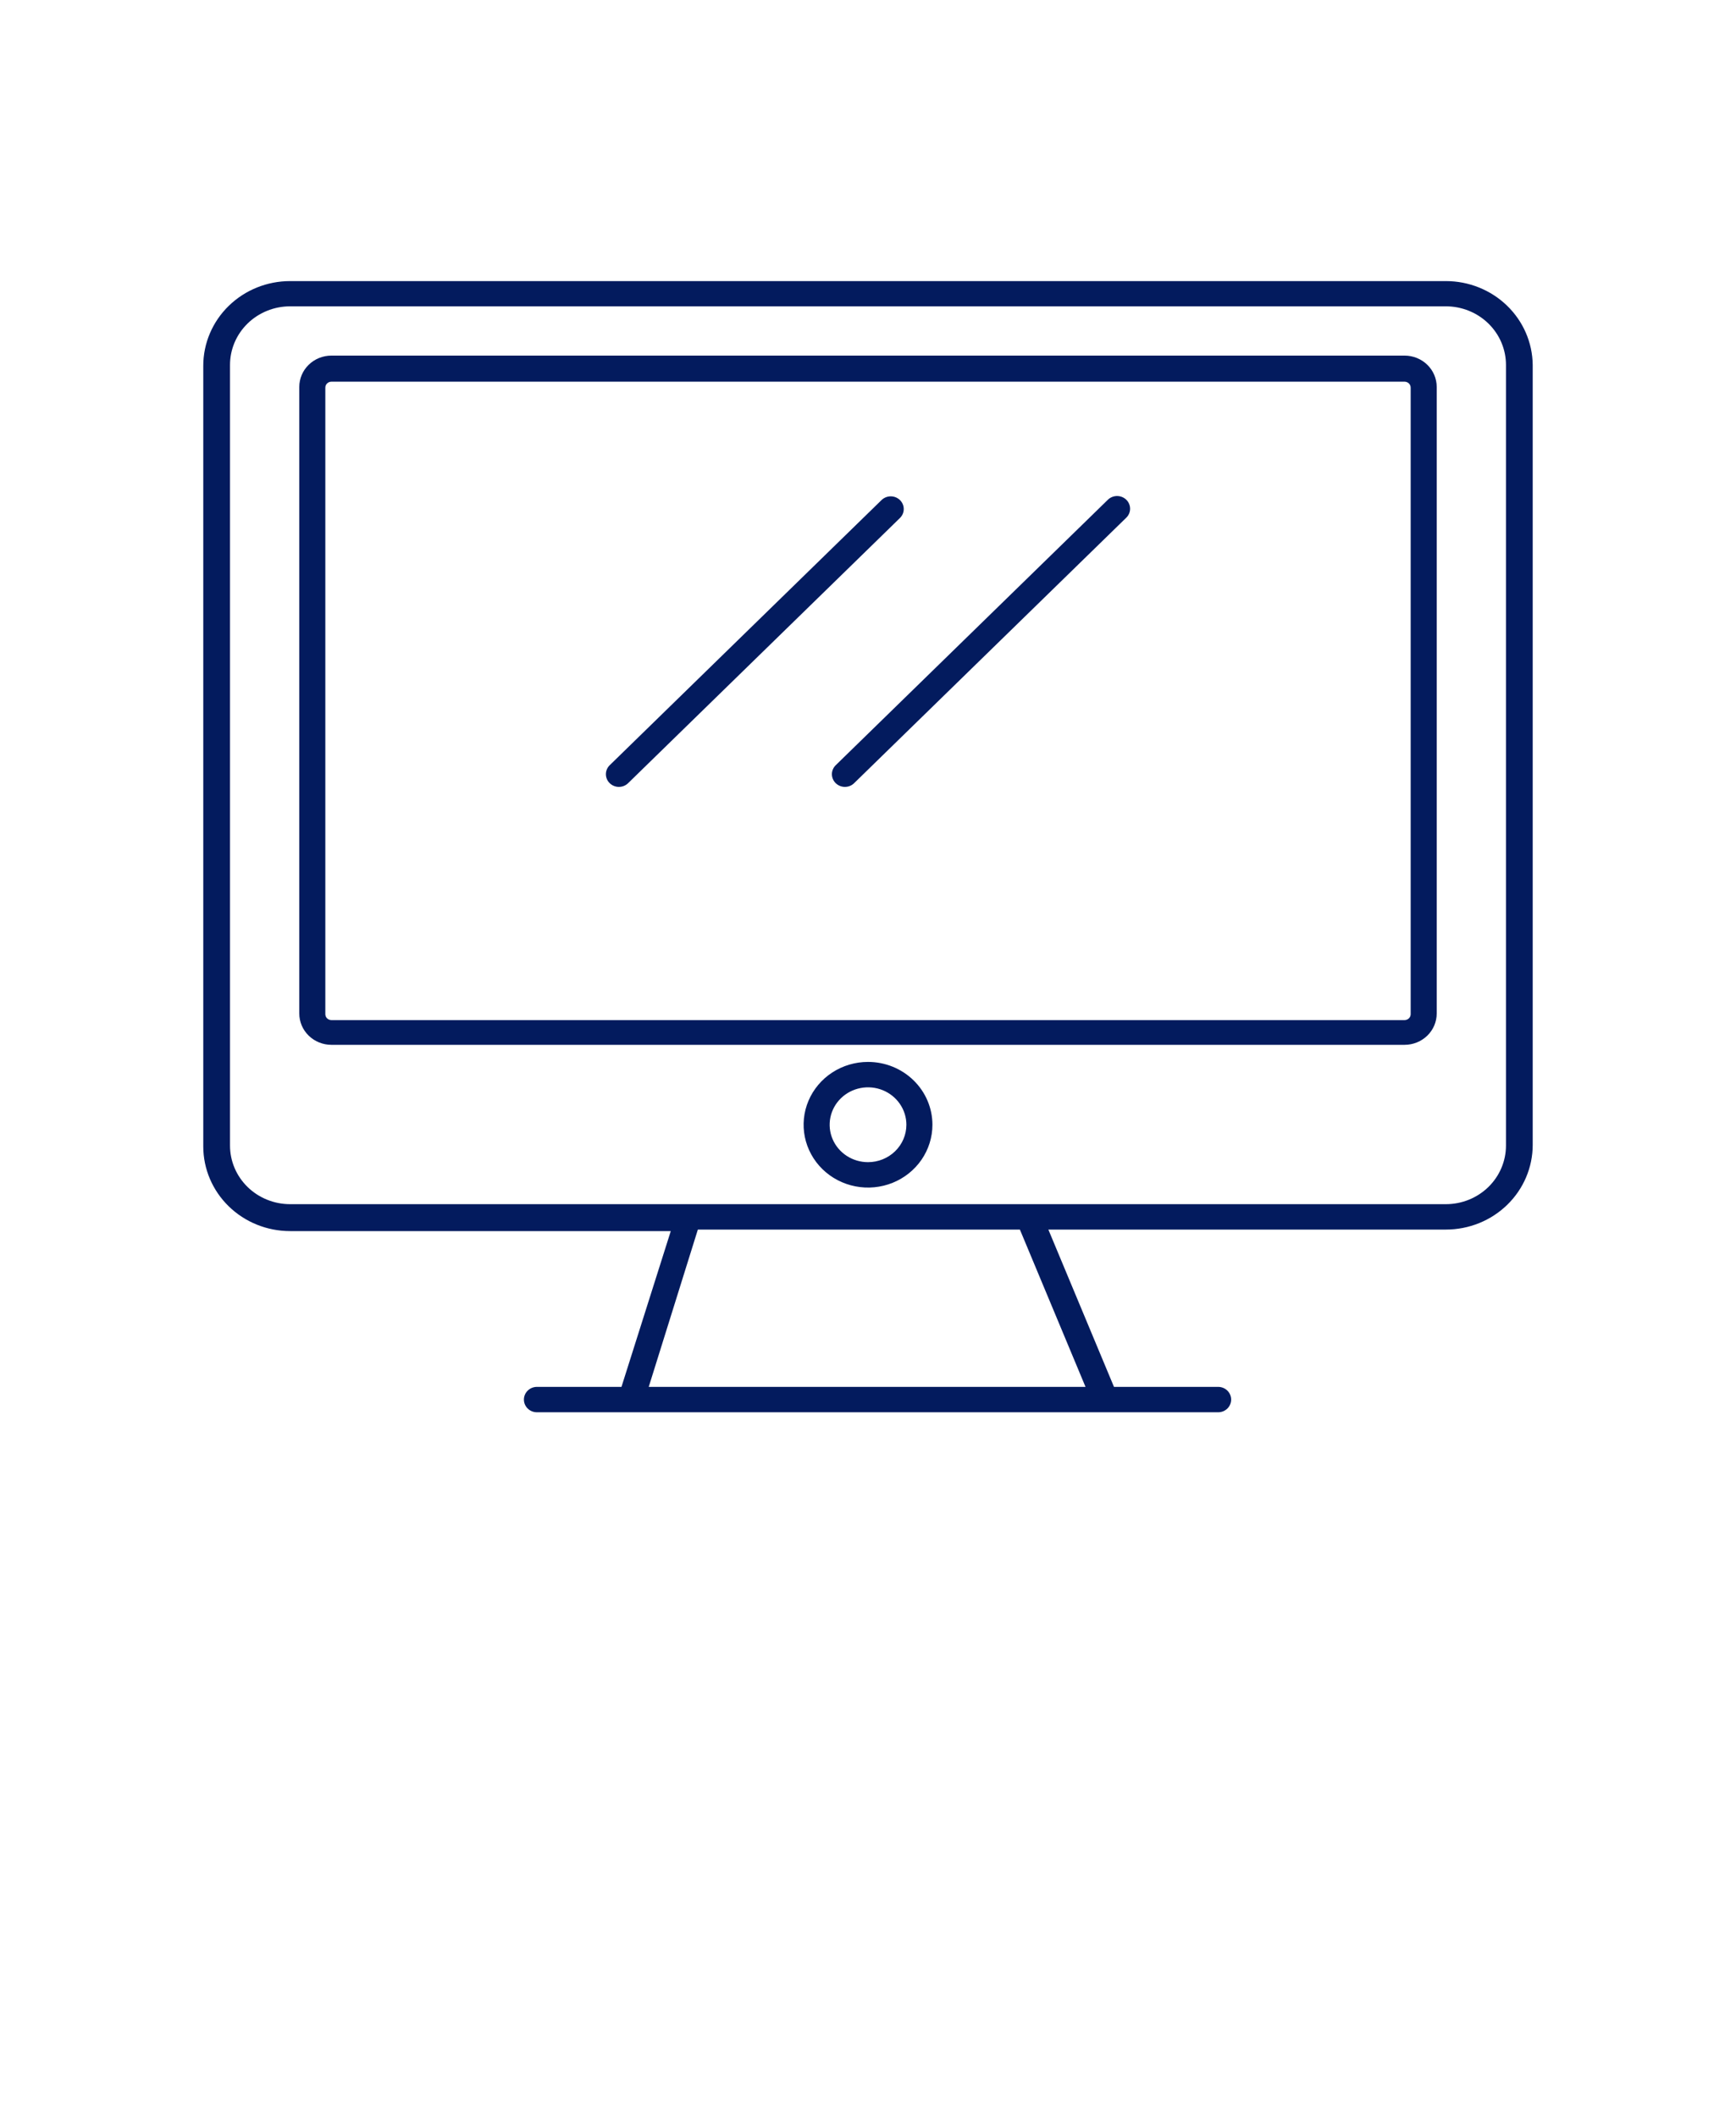 <svg width="105" height="128" viewBox="0 0 105 128" fill="none" xmlns="http://www.w3.org/2000/svg">
<path d="M87.454 16.998H17.545C16.152 16.998 14.817 17.538 13.833 18.498C12.848 19.458 12.295 20.76 12.295 22.118V69.325C12.295 70.683 12.848 71.985 13.833 72.945C14.817 73.905 16.152 74.445 17.545 74.445H40.571L37.589 83.865H32.476C32.267 83.865 32.067 83.946 31.919 84.09C31.771 84.234 31.688 84.43 31.688 84.633C31.688 84.837 31.771 85.032 31.919 85.177C32.067 85.321 32.267 85.401 32.476 85.401H73.678C73.887 85.401 74.087 85.321 74.235 85.177C74.382 85.032 74.465 84.837 74.465 84.633C74.465 84.43 74.382 84.234 74.235 84.09C74.087 83.946 73.887 83.865 73.678 83.865H67.378L63.409 74.353H87.454C88.846 74.353 90.182 73.813 91.166 72.853C92.151 71.893 92.704 70.59 92.704 69.233V22.067C92.69 20.718 92.131 19.429 91.148 18.48C90.165 17.531 88.837 16.998 87.454 16.998ZM65.656 83.865H39.238L42.209 74.353H61.687L65.656 83.865ZM91.087 69.273C91.087 70.213 90.704 71.114 90.023 71.779C89.341 72.443 88.418 72.817 87.454 72.817H17.545C17.068 72.817 16.595 72.725 16.155 72.547C15.714 72.369 15.313 72.108 14.976 71.779C14.639 71.45 14.371 71.059 14.188 70.629C14.006 70.2 13.912 69.739 13.912 69.273V22.067C13.912 21.602 14.006 21.141 14.188 20.711C14.371 20.281 14.639 19.891 14.976 19.562C15.313 19.233 15.714 18.972 16.155 18.794C16.595 18.616 17.068 18.524 17.545 18.524H87.454C87.931 18.524 88.403 18.616 88.844 18.794C89.285 18.972 89.686 19.233 90.023 19.562C90.36 19.891 90.628 20.281 90.81 20.711C90.993 21.141 91.087 21.602 91.087 22.067V69.273Z" fill="#031B5E"/>
<path d="M84.955 21.504H20.044C19.529 21.504 19.035 21.703 18.671 22.059C18.306 22.414 18.102 22.896 18.102 23.398V61.286C18.102 61.789 18.306 62.271 18.671 62.626C19.035 62.981 19.529 63.181 20.044 63.181H84.955C85.47 63.181 85.964 62.981 86.329 62.626C86.693 62.271 86.898 61.789 86.898 61.286V23.398C86.898 22.896 86.693 22.414 86.329 22.059C85.964 21.703 85.47 21.504 84.955 21.504ZM85.323 61.327C85.323 61.422 85.284 61.514 85.215 61.581C85.146 61.648 85.052 61.686 84.955 61.686H20.044C19.947 61.686 19.853 61.648 19.784 61.581C19.715 61.514 19.677 61.422 19.677 61.327V23.439C19.677 23.344 19.715 23.253 19.784 23.186C19.853 23.119 19.947 23.081 20.044 23.081H84.955C85.052 23.081 85.146 23.119 85.215 23.186C85.284 23.253 85.323 23.344 85.323 23.439V61.327Z" fill="#031B5E"/>
<path d="M52.501 64.215C51.73 64.215 50.977 64.438 50.337 64.855C49.696 65.273 49.197 65.866 48.902 66.56C48.607 67.254 48.53 68.018 48.68 68.755C48.831 69.492 49.202 70.169 49.746 70.701C50.291 71.232 50.985 71.594 51.741 71.74C52.497 71.887 53.28 71.811 53.992 71.524C54.703 71.236 55.312 70.749 55.74 70.125C56.168 69.5 56.397 68.766 56.397 68.014C56.397 67.007 55.986 66.04 55.255 65.328C54.525 64.615 53.534 64.215 52.501 64.215ZM52.501 70.277C52.042 70.277 51.593 70.144 51.212 69.896C50.83 69.647 50.533 69.294 50.357 68.88C50.181 68.467 50.136 68.012 50.225 67.573C50.315 67.134 50.536 66.73 50.86 66.414C51.185 66.097 51.598 65.882 52.048 65.795C52.498 65.707 52.965 65.752 53.389 65.923C53.813 66.095 54.175 66.385 54.43 66.757C54.685 67.129 54.822 67.567 54.822 68.014C54.822 68.614 54.577 69.19 54.142 69.614C53.707 70.039 53.116 70.277 52.501 70.277Z" fill="#031B5E"/>
<path d="M54.432 30.239C54.285 30.095 54.084 30.014 53.876 30.014C53.667 30.014 53.467 30.095 53.319 30.239L36.897 46.254C36.82 46.324 36.758 46.409 36.715 46.503C36.672 46.598 36.648 46.699 36.647 46.803C36.645 46.906 36.664 47.008 36.704 47.104C36.743 47.199 36.802 47.286 36.877 47.359C36.952 47.432 37.041 47.489 37.139 47.528C37.237 47.567 37.342 47.586 37.448 47.584C37.554 47.582 37.658 47.559 37.755 47.517C37.851 47.475 37.938 47.415 38.01 47.34L54.432 31.324C54.58 31.18 54.662 30.985 54.662 30.782C54.662 30.578 54.58 30.383 54.432 30.239Z" fill="#031B5E"/>
<path d="M66.989 30.239L50.567 46.254C50.49 46.325 50.428 46.409 50.385 46.504C50.342 46.598 50.318 46.699 50.316 46.803C50.315 46.906 50.334 47.008 50.374 47.104C50.413 47.199 50.472 47.286 50.547 47.359C50.622 47.432 50.711 47.489 50.809 47.528C50.907 47.567 51.012 47.586 51.118 47.584C51.224 47.582 51.328 47.56 51.424 47.518C51.521 47.476 51.608 47.415 51.68 47.34L68.102 31.324C68.179 31.254 68.242 31.169 68.284 31.075C68.328 30.981 68.351 30.879 68.353 30.776C68.354 30.673 68.335 30.57 68.295 30.475C68.256 30.379 68.197 30.292 68.122 30.219C68.047 30.146 67.958 30.089 67.86 30.05C67.762 30.012 67.657 29.993 67.551 29.994C67.446 29.996 67.341 30.019 67.245 30.061C67.148 30.103 67.061 30.163 66.989 30.239Z" fill="#031B5E"/>
</svg>
